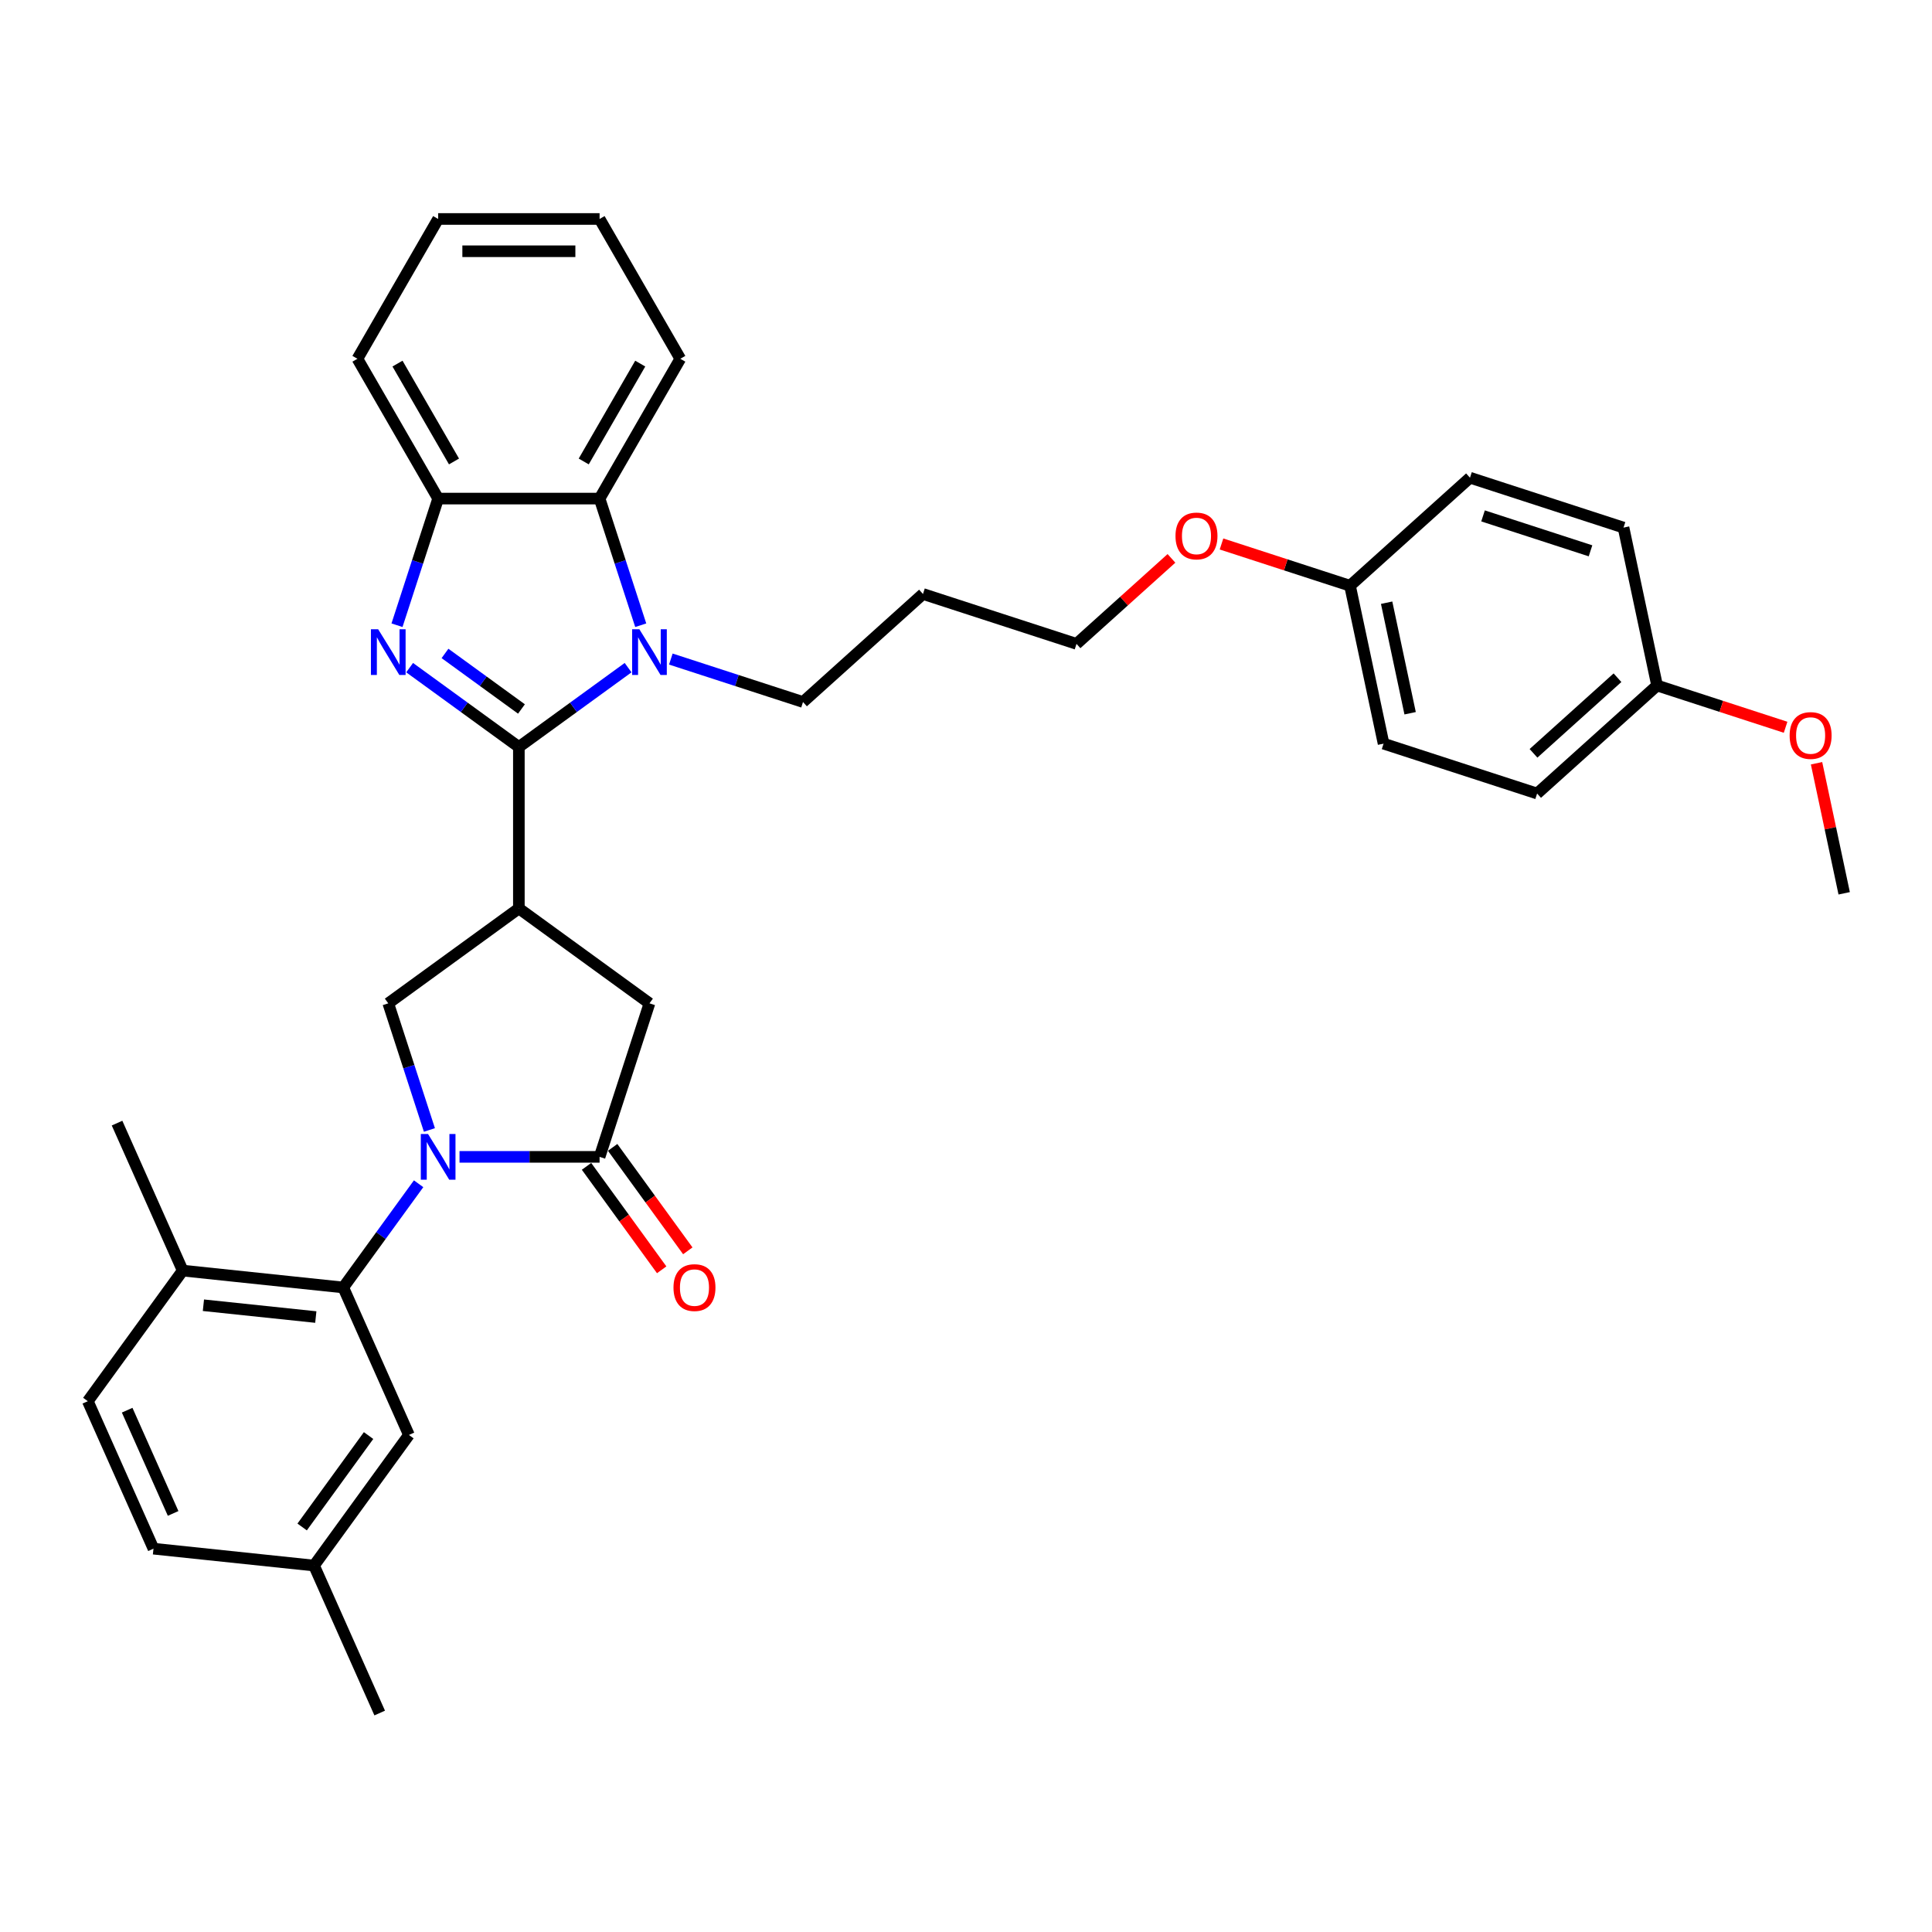 <?xml version='1.0' encoding='iso-8859-1'?>
<svg version='1.1' baseProfile='full'
              xmlns='http://www.w3.org/2000/svg'
                      xmlns:rdkit='http://www.rdkit.org/xml'
                      xmlns:xlink='http://www.w3.org/1999/xlink'
                  xml:space='preserve'
width='1000px' height='1000px' viewBox='0 0 1000 1000'>
<!-- END OF HEADER -->
<rect style='opacity:1.0;fill:#FFFFFF;stroke:none' width='1000' height='1000' x='0' y='0'> </rect>
<path class='bond-1' d='M 268.564,386.649 L 240.296,366.111' style='fill:none;fill-rule:evenodd;stroke:#000000;stroke-width:6px;stroke-linecap:butt;stroke-linejoin:miter;stroke-opacity:1' />
<path class='bond-1' d='M 240.296,366.111 L 212.027,345.573' style='fill:none;fill-rule:evenodd;stroke:#0000FF;stroke-width:6px;stroke-linecap:butt;stroke-linejoin:miter;stroke-opacity:1' />
<path class='bond-1' d='M 269.907,366.968 L 250.119,352.591' style='fill:none;fill-rule:evenodd;stroke:#000000;stroke-width:6px;stroke-linecap:butt;stroke-linejoin:miter;stroke-opacity:1' />
<path class='bond-1' d='M 250.119,352.591 L 230.331,338.214' style='fill:none;fill-rule:evenodd;stroke:#0000FF;stroke-width:6px;stroke-linecap:butt;stroke-linejoin:miter;stroke-opacity:1' />
<path class='bond-2' d='M 268.564,386.649 L 296.833,366.111' style='fill:none;fill-rule:evenodd;stroke:#000000;stroke-width:6px;stroke-linecap:butt;stroke-linejoin:miter;stroke-opacity:1' />
<path class='bond-2' d='M 296.833,366.111 L 325.102,345.573' style='fill:none;fill-rule:evenodd;stroke:#0000FF;stroke-width:6px;stroke-linecap:butt;stroke-linejoin:miter;stroke-opacity:1' />
<path class='bond-3' d='M 268.564,386.649 L 268.564,470.208' style='fill:none;fill-rule:evenodd;stroke:#000000;stroke-width:6px;stroke-linecap:butt;stroke-linejoin:miter;stroke-opacity:1' />
<path class='bond-0' d='M 222.262,584.871 L 211.613,552.097' style='fill:none;fill-rule:evenodd;stroke:#0000FF;stroke-width:6px;stroke-linecap:butt;stroke-linejoin:miter;stroke-opacity:1' />
<path class='bond-0' d='M 211.613,552.097 L 200.964,519.323' style='fill:none;fill-rule:evenodd;stroke:#000000;stroke-width:6px;stroke-linecap:butt;stroke-linejoin:miter;stroke-opacity:1' />
<path class='bond-5' d='M 216.671,612.713 L 197.171,639.553' style='fill:none;fill-rule:evenodd;stroke:#0000FF;stroke-width:6px;stroke-linecap:butt;stroke-linejoin:miter;stroke-opacity:1' />
<path class='bond-5' d='M 197.171,639.553 L 177.67,666.393' style='fill:none;fill-rule:evenodd;stroke:#000000;stroke-width:6px;stroke-linecap:butt;stroke-linejoin:miter;stroke-opacity:1' />
<path class='bond-35' d='M 237.848,598.792 L 274.096,598.792' style='fill:none;fill-rule:evenodd;stroke:#0000FF;stroke-width:6px;stroke-linecap:butt;stroke-linejoin:miter;stroke-opacity:1' />
<path class='bond-35' d='M 274.096,598.792 L 310.344,598.792' style='fill:none;fill-rule:evenodd;stroke:#000000;stroke-width:6px;stroke-linecap:butt;stroke-linejoin:miter;stroke-opacity:1' />
<path class='bond-8' d='M 205.487,323.614 L 216.136,290.84' style='fill:none;fill-rule:evenodd;stroke:#0000FF;stroke-width:6px;stroke-linecap:butt;stroke-linejoin:miter;stroke-opacity:1' />
<path class='bond-8' d='M 216.136,290.84 L 226.785,258.066' style='fill:none;fill-rule:evenodd;stroke:#000000;stroke-width:6px;stroke-linecap:butt;stroke-linejoin:miter;stroke-opacity:1' />
<path class='bond-7' d='M 331.642,323.614 L 320.993,290.84' style='fill:none;fill-rule:evenodd;stroke:#0000FF;stroke-width:6px;stroke-linecap:butt;stroke-linejoin:miter;stroke-opacity:1' />
<path class='bond-7' d='M 320.993,290.84 L 310.344,258.066' style='fill:none;fill-rule:evenodd;stroke:#000000;stroke-width:6px;stroke-linecap:butt;stroke-linejoin:miter;stroke-opacity:1' />
<path class='bond-14' d='M 347.228,341.129 L 381.431,352.243' style='fill:none;fill-rule:evenodd;stroke:#0000FF;stroke-width:6px;stroke-linecap:butt;stroke-linejoin:miter;stroke-opacity:1' />
<path class='bond-14' d='M 381.431,352.243 L 415.634,363.356' style='fill:none;fill-rule:evenodd;stroke:#000000;stroke-width:6px;stroke-linecap:butt;stroke-linejoin:miter;stroke-opacity:1' />
<path class='bond-6' d='M 268.564,470.208 L 200.964,519.323' style='fill:none;fill-rule:evenodd;stroke:#000000;stroke-width:6px;stroke-linecap:butt;stroke-linejoin:miter;stroke-opacity:1' />
<path class='bond-9' d='M 268.564,470.208 L 336.165,519.323' style='fill:none;fill-rule:evenodd;stroke:#000000;stroke-width:6px;stroke-linecap:butt;stroke-linejoin:miter;stroke-opacity:1' />
<path class='bond-4' d='M 310.344,598.792 L 336.165,519.323' style='fill:none;fill-rule:evenodd;stroke:#000000;stroke-width:6px;stroke-linecap:butt;stroke-linejoin:miter;stroke-opacity:1' />
<path class='bond-11' d='M 303.584,603.703 L 323.035,630.476' style='fill:none;fill-rule:evenodd;stroke:#000000;stroke-width:6px;stroke-linecap:butt;stroke-linejoin:miter;stroke-opacity:1' />
<path class='bond-11' d='M 323.035,630.476 L 342.487,657.249' style='fill:none;fill-rule:evenodd;stroke:#FF0000;stroke-width:6px;stroke-linecap:butt;stroke-linejoin:miter;stroke-opacity:1' />
<path class='bond-11' d='M 317.104,593.881 L 336.556,620.654' style='fill:none;fill-rule:evenodd;stroke:#000000;stroke-width:6px;stroke-linecap:butt;stroke-linejoin:miter;stroke-opacity:1' />
<path class='bond-11' d='M 336.556,620.654 L 356.007,647.426' style='fill:none;fill-rule:evenodd;stroke:#FF0000;stroke-width:6px;stroke-linecap:butt;stroke-linejoin:miter;stroke-opacity:1' />
<path class='bond-10' d='M 177.67,666.393 L 94.569,657.658' style='fill:none;fill-rule:evenodd;stroke:#000000;stroke-width:6px;stroke-linecap:butt;stroke-linejoin:miter;stroke-opacity:1' />
<path class='bond-10' d='M 163.458,681.703 L 105.288,675.589' style='fill:none;fill-rule:evenodd;stroke:#000000;stroke-width:6px;stroke-linecap:butt;stroke-linejoin:miter;stroke-opacity:1' />
<path class='bond-12' d='M 177.67,666.393 L 211.657,742.727' style='fill:none;fill-rule:evenodd;stroke:#000000;stroke-width:6px;stroke-linecap:butt;stroke-linejoin:miter;stroke-opacity:1' />
<path class='bond-24' d='M 310.344,258.066 L 352.123,185.701' style='fill:none;fill-rule:evenodd;stroke:#000000;stroke-width:6px;stroke-linecap:butt;stroke-linejoin:miter;stroke-opacity:1' />
<path class='bond-24' d='M 302.138,238.855 L 331.383,188.2' style='fill:none;fill-rule:evenodd;stroke:#000000;stroke-width:6px;stroke-linecap:butt;stroke-linejoin:miter;stroke-opacity:1' />
<path class='bond-34' d='M 310.344,258.066 L 226.785,258.066' style='fill:none;fill-rule:evenodd;stroke:#000000;stroke-width:6px;stroke-linecap:butt;stroke-linejoin:miter;stroke-opacity:1' />
<path class='bond-25' d='M 226.785,258.066 L 185.006,185.701' style='fill:none;fill-rule:evenodd;stroke:#000000;stroke-width:6px;stroke-linecap:butt;stroke-linejoin:miter;stroke-opacity:1' />
<path class='bond-25' d='M 234.991,238.855 L 205.745,188.2' style='fill:none;fill-rule:evenodd;stroke:#000000;stroke-width:6px;stroke-linecap:butt;stroke-linejoin:miter;stroke-opacity:1' />
<path class='bond-13' d='M 94.569,657.658 L 45.455,725.259' style='fill:none;fill-rule:evenodd;stroke:#000000;stroke-width:6px;stroke-linecap:butt;stroke-linejoin:miter;stroke-opacity:1' />
<path class='bond-28' d='M 94.569,657.658 L 60.583,581.323' style='fill:none;fill-rule:evenodd;stroke:#000000;stroke-width:6px;stroke-linecap:butt;stroke-linejoin:miter;stroke-opacity:1' />
<path class='bond-15' d='M 211.657,742.727 L 162.542,810.328' style='fill:none;fill-rule:evenodd;stroke:#000000;stroke-width:6px;stroke-linecap:butt;stroke-linejoin:miter;stroke-opacity:1' />
<path class='bond-15' d='M 190.769,743.044 L 156.389,790.365' style='fill:none;fill-rule:evenodd;stroke:#000000;stroke-width:6px;stroke-linecap:butt;stroke-linejoin:miter;stroke-opacity:1' />
<path class='bond-37' d='M 45.455,725.259 L 79.441,801.594' style='fill:none;fill-rule:evenodd;stroke:#000000;stroke-width:6px;stroke-linecap:butt;stroke-linejoin:miter;stroke-opacity:1' />
<path class='bond-37' d='M 65.82,729.912 L 89.61,783.346' style='fill:none;fill-rule:evenodd;stroke:#000000;stroke-width:6px;stroke-linecap:butt;stroke-linejoin:miter;stroke-opacity:1' />
<path class='bond-23' d='M 415.634,363.356 L 477.73,307.444' style='fill:none;fill-rule:evenodd;stroke:#000000;stroke-width:6px;stroke-linecap:butt;stroke-linejoin:miter;stroke-opacity:1' />
<path class='bond-18' d='M 162.542,810.328 L 79.441,801.594' style='fill:none;fill-rule:evenodd;stroke:#000000;stroke-width:6px;stroke-linecap:butt;stroke-linejoin:miter;stroke-opacity:1' />
<path class='bond-30' d='M 162.542,810.328 L 196.529,886.663' style='fill:none;fill-rule:evenodd;stroke:#000000;stroke-width:6px;stroke-linecap:butt;stroke-linejoin:miter;stroke-opacity:1' />
<path class='bond-16' d='M 857.703,354.817 L 795.607,410.728' style='fill:none;fill-rule:evenodd;stroke:#000000;stroke-width:6px;stroke-linecap:butt;stroke-linejoin:miter;stroke-opacity:1' />
<path class='bond-16' d='M 837.207,350.784 L 793.739,389.922' style='fill:none;fill-rule:evenodd;stroke:#000000;stroke-width:6px;stroke-linecap:butt;stroke-linejoin:miter;stroke-opacity:1' />
<path class='bond-27' d='M 857.703,354.817 L 890.962,365.623' style='fill:none;fill-rule:evenodd;stroke:#000000;stroke-width:6px;stroke-linecap:butt;stroke-linejoin:miter;stroke-opacity:1' />
<path class='bond-27' d='M 890.962,365.623 L 924.221,376.43' style='fill:none;fill-rule:evenodd;stroke:#FF0000;stroke-width:6px;stroke-linecap:butt;stroke-linejoin:miter;stroke-opacity:1' />
<path class='bond-38' d='M 857.703,354.817 L 840.331,273.084' style='fill:none;fill-rule:evenodd;stroke:#000000;stroke-width:6px;stroke-linecap:butt;stroke-linejoin:miter;stroke-opacity:1' />
<path class='bond-17' d='M 698.765,303.174 L 665.506,292.368' style='fill:none;fill-rule:evenodd;stroke:#000000;stroke-width:6px;stroke-linecap:butt;stroke-linejoin:miter;stroke-opacity:1' />
<path class='bond-17' d='M 665.506,292.368 L 632.248,281.562' style='fill:none;fill-rule:evenodd;stroke:#FF0000;stroke-width:6px;stroke-linecap:butt;stroke-linejoin:miter;stroke-opacity:1' />
<path class='bond-20' d='M 698.765,303.174 L 760.861,247.263' style='fill:none;fill-rule:evenodd;stroke:#000000;stroke-width:6px;stroke-linecap:butt;stroke-linejoin:miter;stroke-opacity:1' />
<path class='bond-22' d='M 698.765,303.174 L 716.138,384.907' style='fill:none;fill-rule:evenodd;stroke:#000000;stroke-width:6px;stroke-linecap:butt;stroke-linejoin:miter;stroke-opacity:1' />
<path class='bond-22' d='M 717.718,311.96 L 729.879,369.173' style='fill:none;fill-rule:evenodd;stroke:#000000;stroke-width:6px;stroke-linecap:butt;stroke-linejoin:miter;stroke-opacity:1' />
<path class='bond-19' d='M 840.331,273.084 L 760.861,247.263' style='fill:none;fill-rule:evenodd;stroke:#000000;stroke-width:6px;stroke-linecap:butt;stroke-linejoin:miter;stroke-opacity:1' />
<path class='bond-19' d='M 823.246,285.104 L 767.618,267.03' style='fill:none;fill-rule:evenodd;stroke:#000000;stroke-width:6px;stroke-linecap:butt;stroke-linejoin:miter;stroke-opacity:1' />
<path class='bond-21' d='M 795.607,410.728 L 716.138,384.907' style='fill:none;fill-rule:evenodd;stroke:#000000;stroke-width:6px;stroke-linecap:butt;stroke-linejoin:miter;stroke-opacity:1' />
<path class='bond-29' d='M 477.73,307.444 L 557.2,333.265' style='fill:none;fill-rule:evenodd;stroke:#000000;stroke-width:6px;stroke-linecap:butt;stroke-linejoin:miter;stroke-opacity:1' />
<path class='bond-32' d='M 352.123,185.701 L 310.344,113.337' style='fill:none;fill-rule:evenodd;stroke:#000000;stroke-width:6px;stroke-linecap:butt;stroke-linejoin:miter;stroke-opacity:1' />
<path class='bond-33' d='M 185.006,185.701 L 226.785,113.337' style='fill:none;fill-rule:evenodd;stroke:#000000;stroke-width:6px;stroke-linecap:butt;stroke-linejoin:miter;stroke-opacity:1' />
<path class='bond-26' d='M 606.344,289.015 L 581.772,311.14' style='fill:none;fill-rule:evenodd;stroke:#FF0000;stroke-width:6px;stroke-linecap:butt;stroke-linejoin:miter;stroke-opacity:1' />
<path class='bond-26' d='M 581.772,311.14 L 557.2,333.265' style='fill:none;fill-rule:evenodd;stroke:#000000;stroke-width:6px;stroke-linecap:butt;stroke-linejoin:miter;stroke-opacity:1' />
<path class='bond-31' d='M 940.238,395.06 L 947.392,428.715' style='fill:none;fill-rule:evenodd;stroke:#FF0000;stroke-width:6px;stroke-linecap:butt;stroke-linejoin:miter;stroke-opacity:1' />
<path class='bond-31' d='M 947.392,428.715 L 954.545,462.371' style='fill:none;fill-rule:evenodd;stroke:#000000;stroke-width:6px;stroke-linecap:butt;stroke-linejoin:miter;stroke-opacity:1' />
<path class='bond-36' d='M 310.344,113.337 L 226.785,113.337' style='fill:none;fill-rule:evenodd;stroke:#000000;stroke-width:6px;stroke-linecap:butt;stroke-linejoin:miter;stroke-opacity:1' />
<path class='bond-36' d='M 297.81,130.049 L 239.319,130.049' style='fill:none;fill-rule:evenodd;stroke:#000000;stroke-width:6px;stroke-linecap:butt;stroke-linejoin:miter;stroke-opacity:1' />
<path  class='atom-1' d='M 221.554 586.96
L 229.308 599.494
Q 230.077 600.731, 231.314 602.97
Q 232.551 605.209, 232.617 605.343
L 232.617 586.96
L 235.759 586.96
L 235.759 610.624
L 232.517 610.624
L 224.195 596.92
Q 223.225 595.316, 222.189 593.478
Q 221.187 591.639, 220.886 591.071
L 220.886 610.624
L 217.811 610.624
L 217.811 586.96
L 221.554 586.96
' fill='#0000FF'/>
<path  class='atom-2' d='M 195.733 325.703
L 203.487 338.237
Q 204.256 339.473, 205.493 341.713
Q 206.729 343.952, 206.796 344.086
L 206.796 325.703
L 209.938 325.703
L 209.938 349.367
L 206.696 349.367
L 198.374 335.663
Q 197.404 334.059, 196.368 332.22
Q 195.365 330.382, 195.065 329.814
L 195.065 349.367
L 191.99 349.367
L 191.99 325.703
L 195.733 325.703
' fill='#0000FF'/>
<path  class='atom-3' d='M 330.934 325.703
L 338.688 338.237
Q 339.457 339.473, 340.694 341.713
Q 341.93 343.952, 341.997 344.086
L 341.997 325.703
L 345.139 325.703
L 345.139 349.367
L 341.897 349.367
L 333.575 335.663
Q 332.605 334.059, 331.569 332.22
Q 330.566 330.382, 330.266 329.814
L 330.266 349.367
L 327.191 349.367
L 327.191 325.703
L 330.934 325.703
' fill='#0000FF'/>
<path  class='atom-12' d='M 348.596 666.459
Q 348.596 660.777, 351.403 657.602
Q 354.211 654.427, 359.458 654.427
Q 364.706 654.427, 367.514 657.602
Q 370.321 660.777, 370.321 666.459
Q 370.321 672.208, 367.48 675.484
Q 364.639 678.726, 359.458 678.726
Q 354.244 678.726, 351.403 675.484
Q 348.596 672.242, 348.596 666.459
M 359.458 676.052
Q 363.068 676.052, 365.007 673.645
Q 366.979 671.206, 366.979 666.459
Q 366.979 661.814, 365.007 659.474
Q 363.068 657.101, 359.458 657.101
Q 355.849 657.101, 353.877 659.44
Q 351.938 661.78, 351.938 666.459
Q 351.938 671.239, 353.877 673.645
Q 355.849 676.052, 359.458 676.052
' fill='#FF0000'/>
<path  class='atom-27' d='M 608.433 277.42
Q 608.433 271.738, 611.241 268.563
Q 614.048 265.388, 619.296 265.388
Q 624.543 265.388, 627.351 268.563
Q 630.159 271.738, 630.159 277.42
Q 630.159 283.169, 627.318 286.445
Q 624.477 289.687, 619.296 289.687
Q 614.082 289.687, 611.241 286.445
Q 608.433 283.202, 608.433 277.42
M 619.296 287.013
Q 622.906 287.013, 624.844 284.606
Q 626.816 282.166, 626.816 277.42
Q 626.816 272.774, 624.844 270.435
Q 622.906 268.062, 619.296 268.062
Q 615.686 268.062, 613.714 270.401
Q 611.776 272.741, 611.776 277.42
Q 611.776 282.2, 613.714 284.606
Q 615.686 287.013, 619.296 287.013
' fill='#FF0000'/>
<path  class='atom-28' d='M 926.31 380.705
Q 926.31 375.023, 929.118 371.847
Q 931.925 368.672, 937.173 368.672
Q 942.42 368.672, 945.228 371.847
Q 948.035 375.023, 948.035 380.705
Q 948.035 386.453, 945.194 389.729
Q 942.353 392.971, 937.173 392.971
Q 931.959 392.971, 929.118 389.729
Q 926.31 386.487, 926.31 380.705
M 937.173 390.297
Q 940.782 390.297, 942.721 387.891
Q 944.693 385.451, 944.693 380.705
Q 944.693 376.059, 942.721 373.719
Q 940.782 371.346, 937.173 371.346
Q 933.563 371.346, 931.591 373.686
Q 929.652 376.025, 929.652 380.705
Q 929.652 385.484, 931.591 387.891
Q 933.563 390.297, 937.173 390.297
' fill='#FF0000'/>
</svg>
